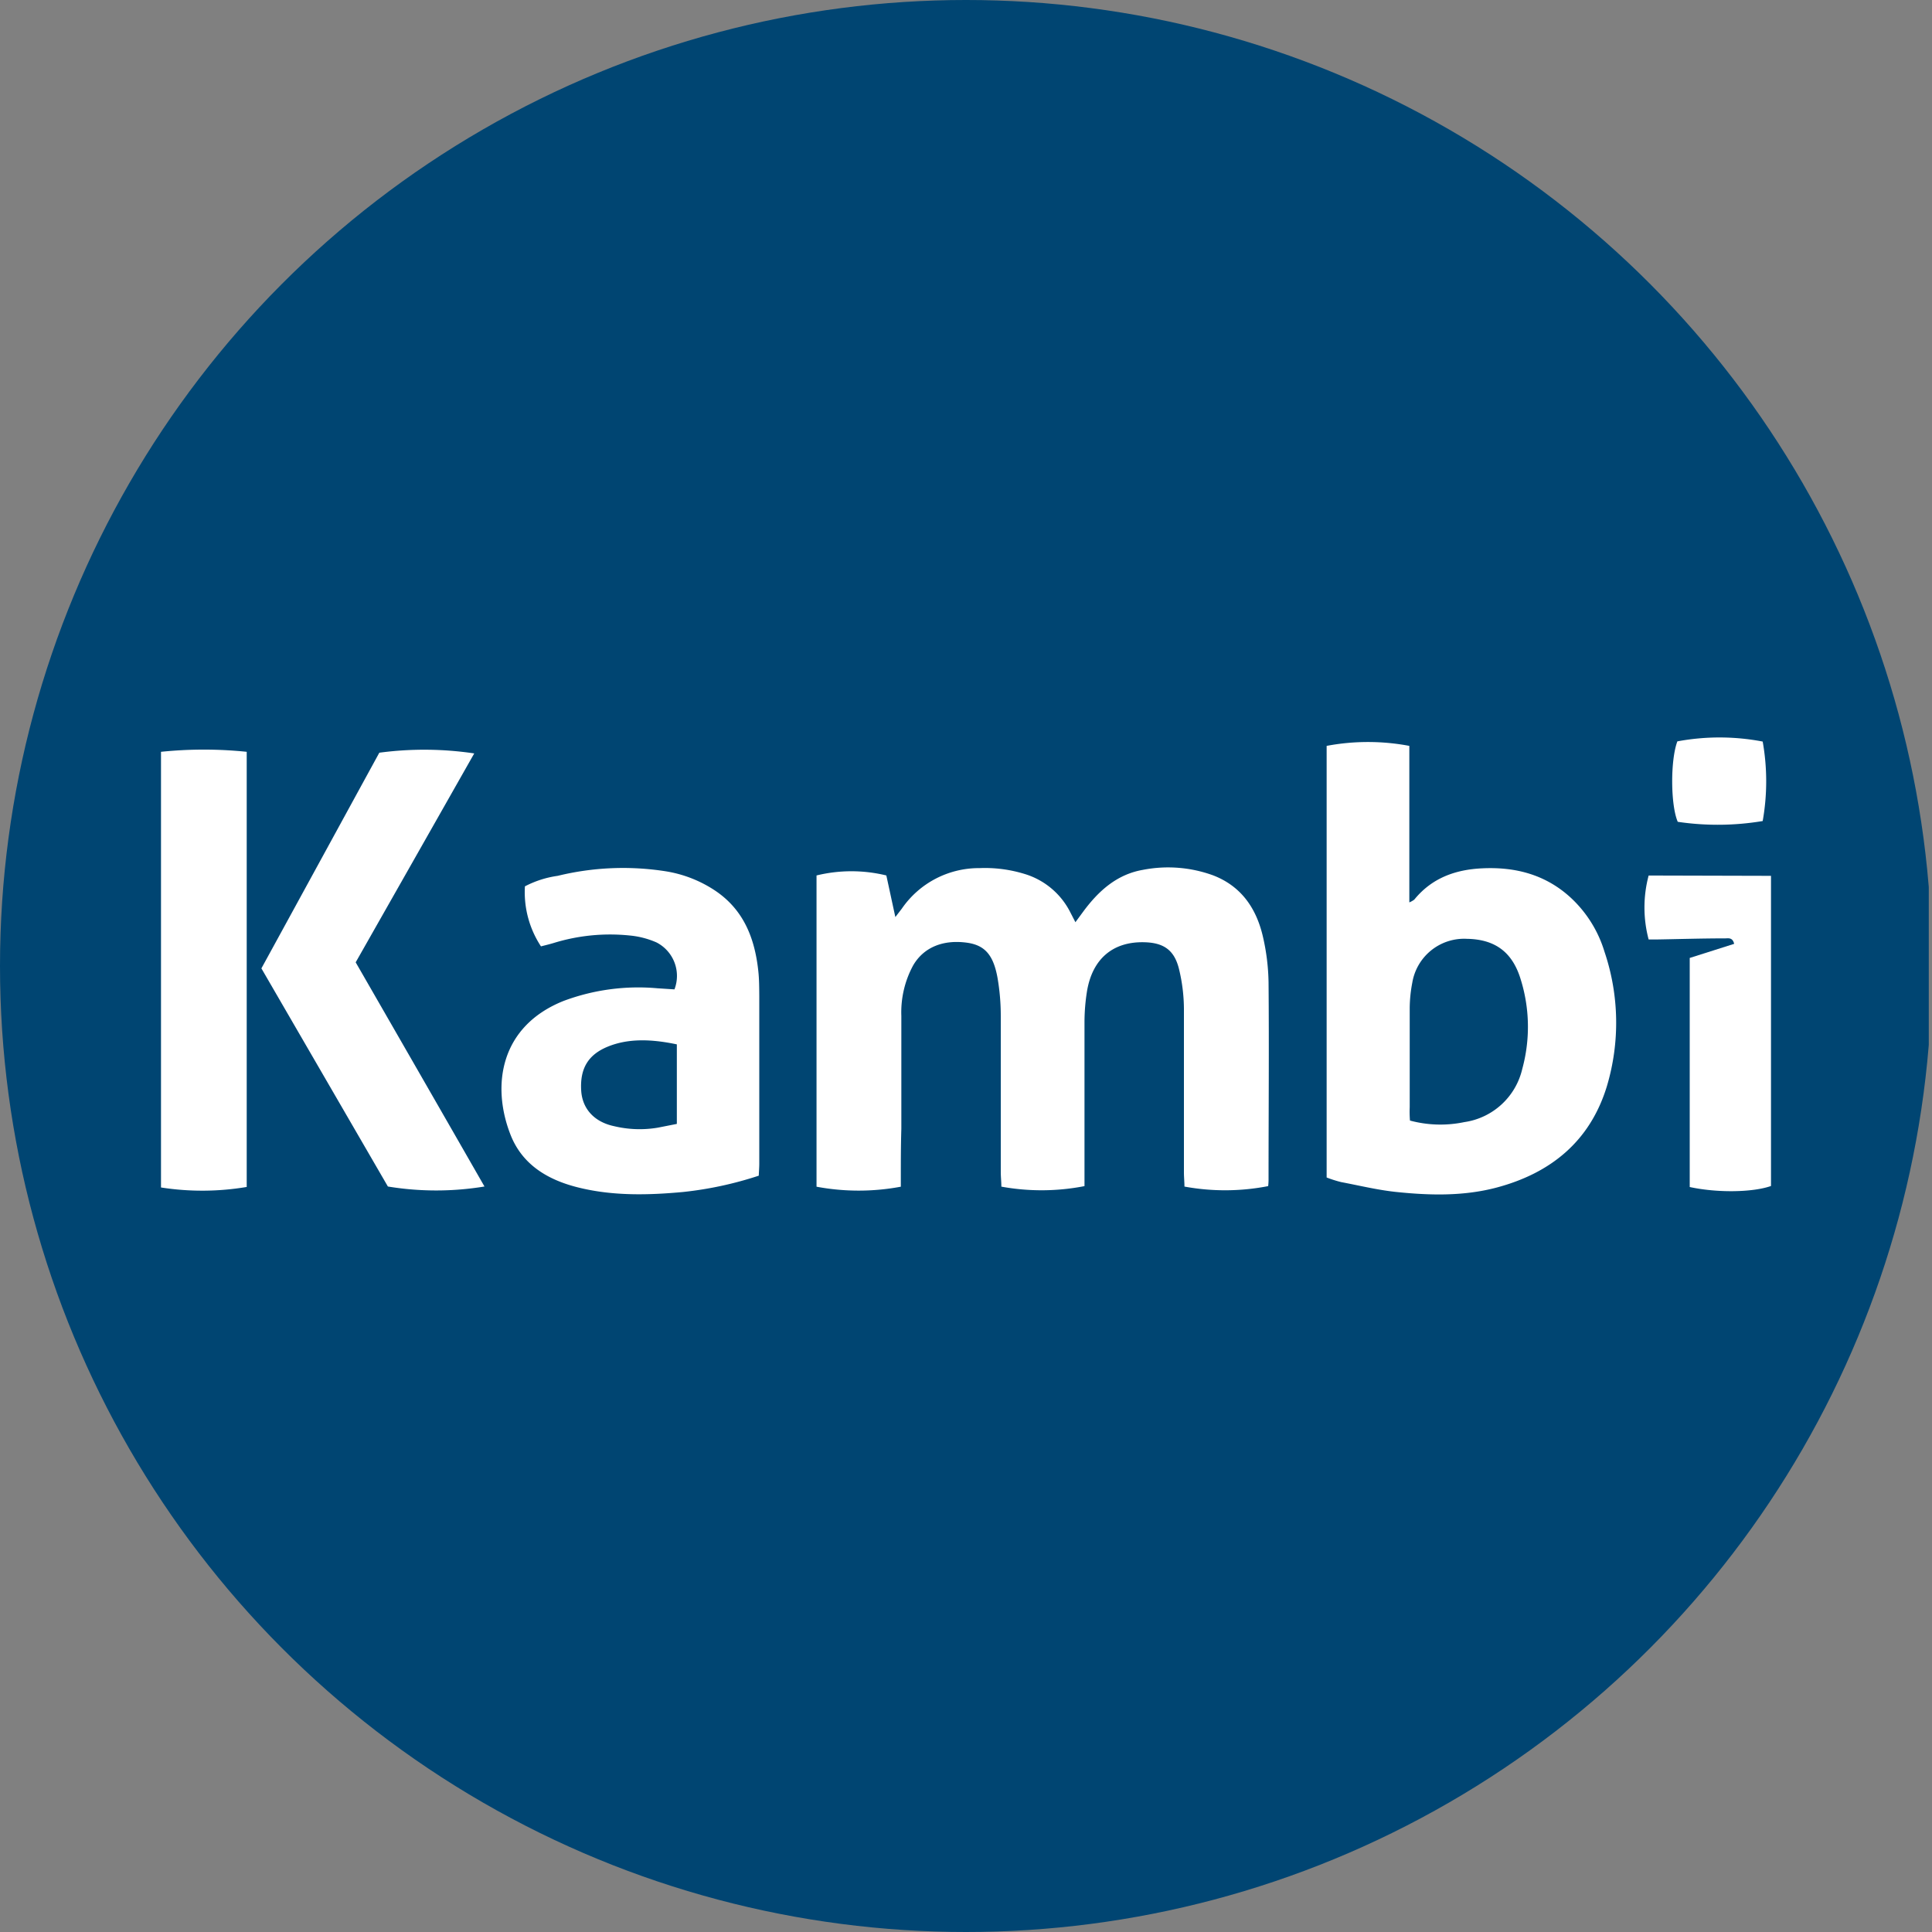 <?xml version='1.0' encoding='utf-8'?>
<svg xmlns="http://www.w3.org/2000/svg" viewBox="0 0 300 300" width="300" height="300">
  <rect x="0" y="0" width="300" height="300" fill="#808080" stroke="none"/>
  <defs><clipPath id="bz_circular_clip"><circle cx="150.0" cy="150.0" r="150.0" /></clipPath></defs><g clip-path="url(#bz_circular_clip)"><rect x="-0.5" width="300" height="300" fill="#004572" />
  <path d="M139.88,184.27a35.561,35.561,0,0,1-13.09,0V135.94a22.84,22.84,0,0,1,10.84,0c.45,2.06.89,4.12,1.4,6.46l1-1.3a14.53,14.53,0,0,1,12.08-6.3,20.923,20.923,0,0,1,7,.91,11.74,11.74,0,0,1,7.11,6l.77,1.49,1.17-1.59c2.37-3.22,5.22-5.83,9.31-6.54a20.42,20.42,0,0,1,10.89.85c4.43,1.7,6.77,5.2,7.77,9.63a33.678,33.678,0,0,1,.85,7c.09,10.14,0,20.29,0,30.44a8.963,8.963,0,0,1-.06,1.19,34.938,34.938,0,0,1-13,.07c0-.72-.08-1.45-.08-2.19V156.62a26.733,26.733,0,0,0-.77-6.17c-.73-2.95-2.4-4.08-5.44-4.14-4.84-.1-8,2.59-8.84,7.6a30.487,30.487,0,0,0-.39,4.77v25.5a34.803,34.803,0,0,1-12.91.08c0-.78-.09-1.52-.09-2.26V157.81a34.494,34.494,0,0,0-.51-6c-.65-3.57-2-5-4.61-5.41-3.81-.56-6.86.69-8.5,3.53a15.29,15.29,0,0,0-1.82,7.82v17.52C139.87,178.24,139.88,181.15,139.88,184.27Z" fill="#fff" />
  <path d="M206,115.82a34.651,34.651,0,0,1,12.84,0v24.3a3.333,3.333,0,0,0,.77-.43c2.74-3.37,6.42-4.68,10.63-4.86,5.13-.23,9.78,1,13.65,4.55a18.889,18.889,0,0,1,5.25,8.39,34.439,34.439,0,0,1,.37,20.92c-2.61,8.52-8.7,13.48-17.14,15.72-5.12,1.35-10.34,1.22-15.54.68-2.89-.3-5.74-1-8.6-1.54a18.989,18.989,0,0,1-2.23-.71ZM218.94,174a18.19,18.19,0,0,0,8.44.24,10.82,10.82,0,0,0,9-8.27,24.75,24.75,0,0,0-.28-14c-1.3-4.18-4-6.12-8.33-6.19a8.16,8.16,0,0,0-8.47,6.81,21.453,21.453,0,0,0-.4,3.92v15.41A16.841,16.841,0,0,0,218.94,174Z" fill="#fff" />
  <path d="M117.82,182.56a56.311,56.311,0,0,1-11.74,2.53c-5.48.51-11,.63-16.37-.72-4.66-1.17-8.6-3.51-10.43-8.15-3-7.63-1.65-16.87,8.27-20.81a33.16,33.16,0,0,1,14.54-1.95l2.64.17a5.84,5.84,0,0,0-2.79-7.29,13.411,13.411,0,0,0-4.2-1.08A29.75,29.75,0,0,0,86,146.42c-.6.18-1.2.33-2,.53a15.3,15.3,0,0,1-2.49-9.32A15.68,15.68,0,0,1,86.6,136a42.768,42.768,0,0,1,16.75-.71,19.35,19.35,0,0,1,7.69,3c4.48,3,6.19,7.49,6.72,12.59.13,1.24.13,2.5.14,3.75v26.06C117.9,181.29,117.85,181.84,117.82,182.56ZM105.1,162.17c-4.44-.94-7.81-.82-10.67.33-3.09,1.25-4.4,3.4-4.18,6.88.18,2.77,2,4.83,5.1,5.49a17,17,0,0,0,6.81.23l2.94-.58Z" fill="#fff" />
  <path d="M58.9,116.88a52.82,52.82,0,0,1,14.74.11c-6.18,10.9-12.26,21.61-18.41,32.44,6.64,11.54,13.28,23.08,20,34.81a46.134,46.134,0,0,1-15,0L40.59,150.37C46.62,139.36,52.66,128.29,58.9,116.88Z" fill="#fff" />
  <path d="M25,116.74a65.063,65.063,0,0,1,13.31,0v67.57a41.53,41.53,0,0,1-13.31.08Z" fill="#fff" />
  <path d="M275,136v48.16c-2.82,1-8.33,1.09-12.62.16V148.75l6.9-2.19c-.24-1-.86-.86-1.37-.85-3.54,0-7.08.11-10.62.17H256a19.319,19.319,0,0,1,0-9.93Z" fill="#fff" />
  <path d="M273.71,115.15a35.268,35.268,0,0,1,0,12.34,42.299,42.299,0,0,1-13.19.12c-1.13-2.62-1.15-9.62-.06-12.49A35.62,35.62,0,0,1,273.71,115.15Z" fill="#fff" />
</g></svg>